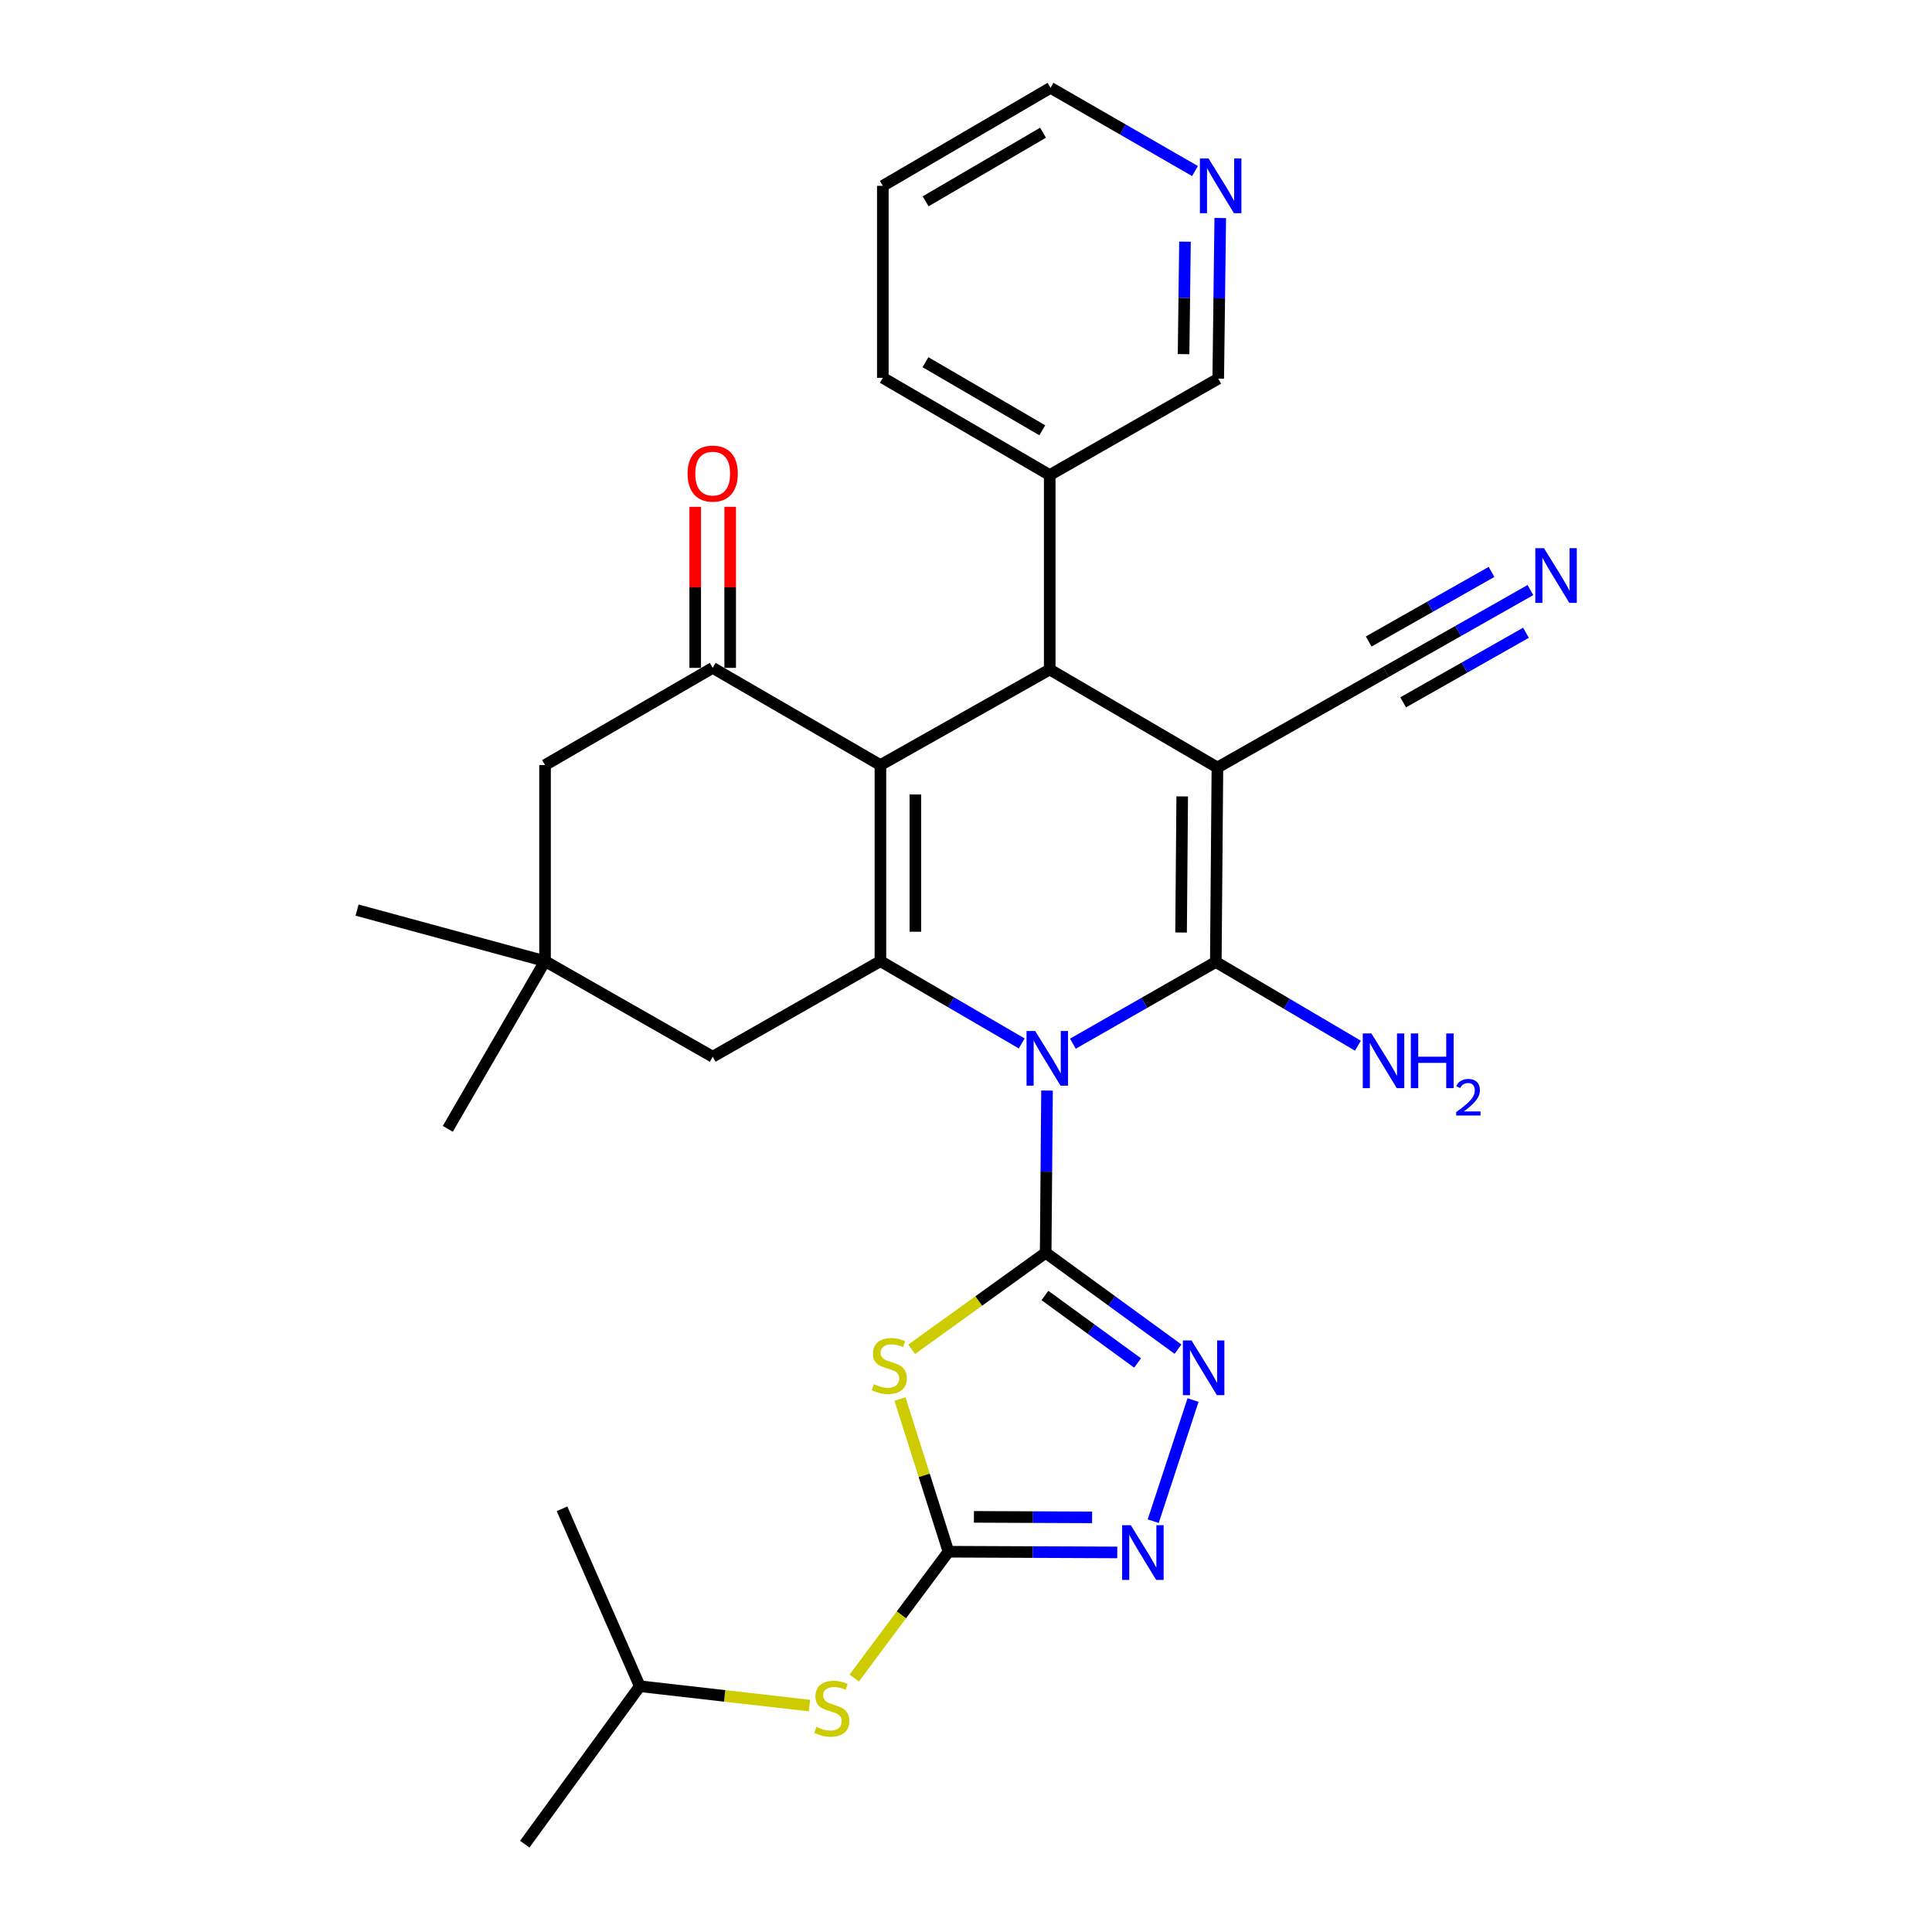 <?xml version='1.0' encoding='iso-8859-1'?>
<svg version='1.1' baseProfile='full'
              xmlns='http://www.w3.org/2000/svg'
                      xmlns:rdkit='http://www.rdkit.org/xml'
                      xmlns:xlink='http://www.w3.org/1999/xlink'
                  xml:space='preserve'
width='1000px' height='1000px' viewBox='0 0 1000 1000'>
<!-- END OF HEADER -->
<rect style='opacity:1.0;fill:#FFFFFF;stroke:none' width='1000' height='1000' x='0' y='0'> </rect>
<path class='bond-1' d='M 555.326,540.22 L 592.312,519.064' style='fill:none;fill-rule:evenodd;stroke:#0000FF;stroke-width:6px;stroke-linecap:butt;stroke-linejoin:miter;stroke-opacity:1' />
<path class='bond-1' d='M 592.312,519.064 L 629.299,497.909' style='fill:none;fill-rule:evenodd;stroke:#000000;stroke-width:6px;stroke-linecap:butt;stroke-linejoin:miter;stroke-opacity:1' />
<path class='bond-2' d='M 541.936,564.476 L 541.587,606.457' style='fill:none;fill-rule:evenodd;stroke:#0000FF;stroke-width:6px;stroke-linecap:butt;stroke-linejoin:miter;stroke-opacity:1' />
<path class='bond-2' d='M 541.587,606.457 L 541.239,648.438' style='fill:none;fill-rule:evenodd;stroke:#000000;stroke-width:6px;stroke-linecap:butt;stroke-linejoin:miter;stroke-opacity:1' />
<path class='bond-4' d='M 528.835,540.088 L 492.269,518.787' style='fill:none;fill-rule:evenodd;stroke:#0000FF;stroke-width:6px;stroke-linecap:butt;stroke-linejoin:miter;stroke-opacity:1' />
<path class='bond-4' d='M 492.269,518.787 L 455.704,497.486' style='fill:none;fill-rule:evenodd;stroke:#000000;stroke-width:6px;stroke-linecap:butt;stroke-linejoin:miter;stroke-opacity:1' />
<path class='bond-0' d='M 630.133,397.271 L 629.299,497.909' style='fill:none;fill-rule:evenodd;stroke:#000000;stroke-width:6px;stroke-linecap:butt;stroke-linejoin:miter;stroke-opacity:1' />
<path class='bond-0' d='M 611.91,412.216 L 611.326,482.663' style='fill:none;fill-rule:evenodd;stroke:#000000;stroke-width:6px;stroke-linecap:butt;stroke-linejoin:miter;stroke-opacity:1' />
<path class='bond-11' d='M 630.133,397.271 L 717.348,347.781' style='fill:none;fill-rule:evenodd;stroke:#000000;stroke-width:6px;stroke-linecap:butt;stroke-linejoin:miter;stroke-opacity:1' />
<path class='bond-30' d='M 630.133,397.271 L 543.331,346.534' style='fill:none;fill-rule:evenodd;stroke:#000000;stroke-width:6px;stroke-linecap:butt;stroke-linejoin:miter;stroke-opacity:1' />
<path class='bond-17' d='M 629.299,497.909 L 666.071,519.581' style='fill:none;fill-rule:evenodd;stroke:#000000;stroke-width:6px;stroke-linecap:butt;stroke-linejoin:miter;stroke-opacity:1' />
<path class='bond-17' d='M 666.071,519.581 L 702.843,541.253' style='fill:none;fill-rule:evenodd;stroke:#0000FF;stroke-width:6px;stroke-linecap:butt;stroke-linejoin:miter;stroke-opacity:1' />
<path class='bond-5' d='M 541.239,648.438 L 506.556,673.419' style='fill:none;fill-rule:evenodd;stroke:#000000;stroke-width:6px;stroke-linecap:butt;stroke-linejoin:miter;stroke-opacity:1' />
<path class='bond-5' d='M 506.556,673.419 L 471.872,698.4' style='fill:none;fill-rule:evenodd;stroke:#CCCC00;stroke-width:6px;stroke-linecap:butt;stroke-linejoin:miter;stroke-opacity:1' />
<path class='bond-7' d='M 541.239,648.438 L 575.488,673.379' style='fill:none;fill-rule:evenodd;stroke:#000000;stroke-width:6px;stroke-linecap:butt;stroke-linejoin:miter;stroke-opacity:1' />
<path class='bond-7' d='M 575.488,673.379 L 609.736,698.32' style='fill:none;fill-rule:evenodd;stroke:#0000FF;stroke-width:6px;stroke-linecap:butt;stroke-linejoin:miter;stroke-opacity:1' />
<path class='bond-7' d='M 540.86,670.551 L 564.833,688.009' style='fill:none;fill-rule:evenodd;stroke:#000000;stroke-width:6px;stroke-linecap:butt;stroke-linejoin:miter;stroke-opacity:1' />
<path class='bond-7' d='M 564.833,688.009 L 588.807,705.468' style='fill:none;fill-rule:evenodd;stroke:#0000FF;stroke-width:6px;stroke-linecap:butt;stroke-linejoin:miter;stroke-opacity:1' />
<path class='bond-3' d='M 455.704,396.004 L 455.704,497.486' style='fill:none;fill-rule:evenodd;stroke:#000000;stroke-width:6px;stroke-linecap:butt;stroke-linejoin:miter;stroke-opacity:1' />
<path class='bond-3' d='M 473.802,411.226 L 473.802,482.264' style='fill:none;fill-rule:evenodd;stroke:#000000;stroke-width:6px;stroke-linecap:butt;stroke-linejoin:miter;stroke-opacity:1' />
<path class='bond-6' d='M 455.704,396.004 L 543.331,346.534' style='fill:none;fill-rule:evenodd;stroke:#000000;stroke-width:6px;stroke-linecap:butt;stroke-linejoin:miter;stroke-opacity:1' />
<path class='bond-9' d='M 455.704,396.004 L 368.891,345.69' style='fill:none;fill-rule:evenodd;stroke:#000000;stroke-width:6px;stroke-linecap:butt;stroke-linejoin:miter;stroke-opacity:1' />
<path class='bond-12' d='M 455.704,497.486 L 368.891,546.956' style='fill:none;fill-rule:evenodd;stroke:#000000;stroke-width:6px;stroke-linecap:butt;stroke-linejoin:miter;stroke-opacity:1' />
<path class='bond-8' d='M 465.828,724.145 L 478.376,763.658' style='fill:none;fill-rule:evenodd;stroke:#CCCC00;stroke-width:6px;stroke-linecap:butt;stroke-linejoin:miter;stroke-opacity:1' />
<path class='bond-8' d='M 478.376,763.658 L 490.925,803.171' style='fill:none;fill-rule:evenodd;stroke:#000000;stroke-width:6px;stroke-linecap:butt;stroke-linejoin:miter;stroke-opacity:1' />
<path class='bond-18' d='M 543.331,346.534 L 543.331,245.896' style='fill:none;fill-rule:evenodd;stroke:#000000;stroke-width:6px;stroke-linecap:butt;stroke-linejoin:miter;stroke-opacity:1' />
<path class='bond-10' d='M 617.519,724.659 L 596.895,787.356' style='fill:none;fill-rule:evenodd;stroke:#0000FF;stroke-width:6px;stroke-linecap:butt;stroke-linejoin:miter;stroke-opacity:1' />
<path class='bond-16' d='M 490.925,803.171 L 466.538,835.863' style='fill:none;fill-rule:evenodd;stroke:#000000;stroke-width:6px;stroke-linecap:butt;stroke-linejoin:miter;stroke-opacity:1' />
<path class='bond-16' d='M 466.538,835.863 L 442.151,868.555' style='fill:none;fill-rule:evenodd;stroke:#CCCC00;stroke-width:6px;stroke-linecap:butt;stroke-linejoin:miter;stroke-opacity:1' />
<path class='bond-31' d='M 490.925,803.171 L 534.611,803.354' style='fill:none;fill-rule:evenodd;stroke:#000000;stroke-width:6px;stroke-linecap:butt;stroke-linejoin:miter;stroke-opacity:1' />
<path class='bond-31' d='M 534.611,803.354 L 578.298,803.538' style='fill:none;fill-rule:evenodd;stroke:#0000FF;stroke-width:6px;stroke-linecap:butt;stroke-linejoin:miter;stroke-opacity:1' />
<path class='bond-31' d='M 504.107,785.128 L 534.687,785.256' style='fill:none;fill-rule:evenodd;stroke:#000000;stroke-width:6px;stroke-linecap:butt;stroke-linejoin:miter;stroke-opacity:1' />
<path class='bond-31' d='M 534.687,785.256 L 565.268,785.384' style='fill:none;fill-rule:evenodd;stroke:#0000FF;stroke-width:6px;stroke-linecap:butt;stroke-linejoin:miter;stroke-opacity:1' />
<path class='bond-19' d='M 377.94,345.69 L 377.94,304.009' style='fill:none;fill-rule:evenodd;stroke:#000000;stroke-width:6px;stroke-linecap:butt;stroke-linejoin:miter;stroke-opacity:1' />
<path class='bond-19' d='M 377.94,304.009 L 377.94,262.328' style='fill:none;fill-rule:evenodd;stroke:#FF0000;stroke-width:6px;stroke-linecap:butt;stroke-linejoin:miter;stroke-opacity:1' />
<path class='bond-19' d='M 359.841,345.69 L 359.841,304.009' style='fill:none;fill-rule:evenodd;stroke:#000000;stroke-width:6px;stroke-linecap:butt;stroke-linejoin:miter;stroke-opacity:1' />
<path class='bond-19' d='M 359.841,304.009 L 359.841,262.328' style='fill:none;fill-rule:evenodd;stroke:#FF0000;stroke-width:6px;stroke-linecap:butt;stroke-linejoin:miter;stroke-opacity:1' />
<path class='bond-32' d='M 368.891,345.69 L 282.108,396.004' style='fill:none;fill-rule:evenodd;stroke:#000000;stroke-width:6px;stroke-linecap:butt;stroke-linejoin:miter;stroke-opacity:1' />
<path class='bond-13' d='M 717.348,347.781 L 754.748,326.598' style='fill:none;fill-rule:evenodd;stroke:#000000;stroke-width:6px;stroke-linecap:butt;stroke-linejoin:miter;stroke-opacity:1' />
<path class='bond-13' d='M 754.748,326.598 L 792.148,305.416' style='fill:none;fill-rule:evenodd;stroke:#0000FF;stroke-width:6px;stroke-linecap:butt;stroke-linejoin:miter;stroke-opacity:1' />
<path class='bond-13' d='M 726.268,363.529 L 758.058,345.524' style='fill:none;fill-rule:evenodd;stroke:#000000;stroke-width:6px;stroke-linecap:butt;stroke-linejoin:miter;stroke-opacity:1' />
<path class='bond-13' d='M 758.058,345.524 L 789.847,327.518' style='fill:none;fill-rule:evenodd;stroke:#0000FF;stroke-width:6px;stroke-linecap:butt;stroke-linejoin:miter;stroke-opacity:1' />
<path class='bond-13' d='M 708.429,332.033 L 740.219,314.028' style='fill:none;fill-rule:evenodd;stroke:#000000;stroke-width:6px;stroke-linecap:butt;stroke-linejoin:miter;stroke-opacity:1' />
<path class='bond-13' d='M 740.219,314.028 L 772.008,296.022' style='fill:none;fill-rule:evenodd;stroke:#0000FF;stroke-width:6px;stroke-linecap:butt;stroke-linejoin:miter;stroke-opacity:1' />
<path class='bond-14' d='M 368.891,546.956 L 282.108,497.486' style='fill:none;fill-rule:evenodd;stroke:#000000;stroke-width:6px;stroke-linecap:butt;stroke-linejoin:miter;stroke-opacity:1' />
<path class='bond-15' d='M 282.108,497.486 L 282.108,396.004' style='fill:none;fill-rule:evenodd;stroke:#000000;stroke-width:6px;stroke-linecap:butt;stroke-linejoin:miter;stroke-opacity:1' />
<path class='bond-23' d='M 282.108,497.486 L 184.818,471.062' style='fill:none;fill-rule:evenodd;stroke:#000000;stroke-width:6px;stroke-linecap:butt;stroke-linejoin:miter;stroke-opacity:1' />
<path class='bond-24' d='M 282.108,497.486 L 231.774,584.289' style='fill:none;fill-rule:evenodd;stroke:#000000;stroke-width:6px;stroke-linecap:butt;stroke-linejoin:miter;stroke-opacity:1' />
<path class='bond-22' d='M 418.966,882.793 L 375.06,877.791' style='fill:none;fill-rule:evenodd;stroke:#CCCC00;stroke-width:6px;stroke-linecap:butt;stroke-linejoin:miter;stroke-opacity:1' />
<path class='bond-22' d='M 375.06,877.791 L 331.155,872.79' style='fill:none;fill-rule:evenodd;stroke:#000000;stroke-width:6px;stroke-linecap:butt;stroke-linejoin:miter;stroke-opacity:1' />
<path class='bond-21' d='M 543.331,245.896 L 630.556,195.994' style='fill:none;fill-rule:evenodd;stroke:#000000;stroke-width:6px;stroke-linecap:butt;stroke-linejoin:miter;stroke-opacity:1' />
<path class='bond-26' d='M 543.331,245.896 L 456.95,195.562' style='fill:none;fill-rule:evenodd;stroke:#000000;stroke-width:6px;stroke-linecap:butt;stroke-linejoin:miter;stroke-opacity:1' />
<path class='bond-26' d='M 539.486,222.709 L 479.019,187.475' style='fill:none;fill-rule:evenodd;stroke:#000000;stroke-width:6px;stroke-linecap:butt;stroke-linejoin:miter;stroke-opacity:1' />
<path class='bond-20' d='M 631.603,112.846 L 631.079,154.42' style='fill:none;fill-rule:evenodd;stroke:#0000FF;stroke-width:6px;stroke-linecap:butt;stroke-linejoin:miter;stroke-opacity:1' />
<path class='bond-20' d='M 631.079,154.42 L 630.556,195.994' style='fill:none;fill-rule:evenodd;stroke:#000000;stroke-width:6px;stroke-linecap:butt;stroke-linejoin:miter;stroke-opacity:1' />
<path class='bond-20' d='M 613.349,125.09 L 612.982,154.192' style='fill:none;fill-rule:evenodd;stroke:#0000FF;stroke-width:6px;stroke-linecap:butt;stroke-linejoin:miter;stroke-opacity:1' />
<path class='bond-20' d='M 612.982,154.192 L 612.616,183.294' style='fill:none;fill-rule:evenodd;stroke:#000000;stroke-width:6px;stroke-linecap:butt;stroke-linejoin:miter;stroke-opacity:1' />
<path class='bond-33' d='M 618.532,88.539 L 581.142,66.997' style='fill:none;fill-rule:evenodd;stroke:#0000FF;stroke-width:6px;stroke-linecap:butt;stroke-linejoin:miter;stroke-opacity:1' />
<path class='bond-33' d='M 581.142,66.997 L 543.753,45.455' style='fill:none;fill-rule:evenodd;stroke:#000000;stroke-width:6px;stroke-linecap:butt;stroke-linejoin:miter;stroke-opacity:1' />
<path class='bond-27' d='M 331.155,872.79 L 271.611,954.545' style='fill:none;fill-rule:evenodd;stroke:#000000;stroke-width:6px;stroke-linecap:butt;stroke-linejoin:miter;stroke-opacity:1' />
<path class='bond-28' d='M 331.155,872.79 L 290.896,780.95' style='fill:none;fill-rule:evenodd;stroke:#000000;stroke-width:6px;stroke-linecap:butt;stroke-linejoin:miter;stroke-opacity:1' />
<path class='bond-25' d='M 543.753,45.455 L 456.95,96.191' style='fill:none;fill-rule:evenodd;stroke:#000000;stroke-width:6px;stroke-linecap:butt;stroke-linejoin:miter;stroke-opacity:1' />
<path class='bond-25' d='M 539.866,68.69 L 479.104,104.206' style='fill:none;fill-rule:evenodd;stroke:#000000;stroke-width:6px;stroke-linecap:butt;stroke-linejoin:miter;stroke-opacity:1' />
<path class='bond-29' d='M 456.95,195.562 L 456.95,96.191' style='fill:none;fill-rule:evenodd;stroke:#000000;stroke-width:6px;stroke-linecap:butt;stroke-linejoin:miter;stroke-opacity:1' />
<path  class='atom-0' d='M 535.814 533.64
L 545.094 548.64
Q 546.014 550.12, 547.494 552.8
Q 548.974 555.48, 549.054 555.64
L 549.054 533.64
L 552.814 533.64
L 552.814 561.96
L 548.934 561.96
L 538.974 545.56
Q 537.814 543.64, 536.574 541.44
Q 535.374 539.24, 535.014 538.56
L 535.014 561.96
L 531.334 561.96
L 531.334 533.64
L 535.814 533.64
' fill='#0000FF'/>
<path  class='atom-6' d='M 452.299 716.456
Q 452.619 716.576, 453.939 717.136
Q 455.259 717.696, 456.699 718.056
Q 458.179 718.376, 459.619 718.376
Q 462.299 718.376, 463.859 717.096
Q 465.419 715.776, 465.419 713.496
Q 465.419 711.936, 464.619 710.976
Q 463.859 710.016, 462.659 709.496
Q 461.459 708.976, 459.459 708.376
Q 456.939 707.616, 455.419 706.896
Q 453.939 706.176, 452.859 704.656
Q 451.819 703.136, 451.819 700.576
Q 451.819 697.016, 454.219 694.816
Q 456.659 692.616, 461.459 692.616
Q 464.739 692.616, 468.459 694.176
L 467.539 697.256
Q 464.139 695.856, 461.579 695.856
Q 458.819 695.856, 457.299 697.016
Q 455.779 698.136, 455.819 700.096
Q 455.819 701.616, 456.579 702.536
Q 457.379 703.456, 458.499 703.976
Q 459.659 704.496, 461.579 705.096
Q 464.139 705.896, 465.659 706.696
Q 467.179 707.496, 468.259 709.136
Q 469.379 710.736, 469.379 713.496
Q 469.379 717.416, 466.739 719.536
Q 464.139 721.616, 459.779 721.616
Q 457.259 721.616, 455.339 721.056
Q 453.459 720.536, 451.219 719.616
L 452.299 716.456
' fill='#CCCC00'/>
<path  class='atom-8' d='M 616.745 693.823
L 626.025 708.823
Q 626.945 710.303, 628.425 712.983
Q 629.905 715.663, 629.985 715.823
L 629.985 693.823
L 633.745 693.823
L 633.745 722.143
L 629.865 722.143
L 619.905 705.743
Q 618.745 703.823, 617.505 701.623
Q 616.305 699.423, 615.945 698.743
L 615.945 722.143
L 612.265 722.143
L 612.265 693.823
L 616.745 693.823
' fill='#0000FF'/>
<path  class='atom-11' d='M 585.293 789.433
L 594.573 804.433
Q 595.493 805.913, 596.973 808.593
Q 598.453 811.273, 598.533 811.433
L 598.533 789.433
L 602.293 789.433
L 602.293 817.753
L 598.413 817.753
L 588.453 801.353
Q 587.293 799.433, 586.053 797.233
Q 584.853 795.033, 584.493 794.353
L 584.493 817.753
L 580.813 817.753
L 580.813 789.433
L 585.293 789.433
' fill='#0000FF'/>
<path  class='atom-14' d='M 799.158 283.739
L 808.438 298.739
Q 809.358 300.219, 810.838 302.899
Q 812.318 305.579, 812.398 305.739
L 812.398 283.739
L 816.158 283.739
L 816.158 312.059
L 812.278 312.059
L 802.318 295.659
Q 801.158 293.739, 799.918 291.539
Q 798.718 289.339, 798.358 288.659
L 798.358 312.059
L 794.678 312.059
L 794.678 283.739
L 799.158 283.739
' fill='#0000FF'/>
<path  class='atom-17' d='M 422.547 893.832
Q 422.867 893.952, 424.187 894.512
Q 425.507 895.072, 426.947 895.432
Q 428.427 895.752, 429.867 895.752
Q 432.547 895.752, 434.107 894.472
Q 435.667 893.152, 435.667 890.872
Q 435.667 889.312, 434.867 888.352
Q 434.107 887.392, 432.907 886.872
Q 431.707 886.352, 429.707 885.752
Q 427.187 884.992, 425.667 884.272
Q 424.187 883.552, 423.107 882.032
Q 422.067 880.512, 422.067 877.952
Q 422.067 874.392, 424.467 872.192
Q 426.907 869.992, 431.707 869.992
Q 434.987 869.992, 438.707 871.552
L 437.787 874.632
Q 434.387 873.232, 431.827 873.232
Q 429.067 873.232, 427.547 874.392
Q 426.027 875.512, 426.067 877.472
Q 426.067 878.992, 426.827 879.912
Q 427.627 880.832, 428.747 881.352
Q 429.907 881.872, 431.827 882.472
Q 434.387 883.272, 435.907 884.072
Q 437.427 884.872, 438.507 886.512
Q 439.627 888.112, 439.627 890.872
Q 439.627 894.792, 436.987 896.912
Q 434.387 898.992, 430.027 898.992
Q 427.507 898.992, 425.587 898.432
Q 423.707 897.912, 421.467 896.992
L 422.547 893.832
' fill='#CCCC00'/>
<path  class='atom-18' d='M 709.842 534.907
L 719.122 549.907
Q 720.042 551.387, 721.522 554.067
Q 723.002 556.747, 723.082 556.907
L 723.082 534.907
L 726.842 534.907
L 726.842 563.227
L 722.962 563.227
L 713.002 546.827
Q 711.842 544.907, 710.602 542.707
Q 709.402 540.507, 709.042 539.827
L 709.042 563.227
L 705.362 563.227
L 705.362 534.907
L 709.842 534.907
' fill='#0000FF'/>
<path  class='atom-18' d='M 730.242 534.907
L 734.082 534.907
L 734.082 546.947
L 748.562 546.947
L 748.562 534.907
L 752.402 534.907
L 752.402 563.227
L 748.562 563.227
L 748.562 550.147
L 734.082 550.147
L 734.082 563.227
L 730.242 563.227
L 730.242 534.907
' fill='#0000FF'/>
<path  class='atom-18' d='M 753.774 562.234
Q 754.461 560.465, 756.098 559.488
Q 757.734 558.485, 760.005 558.485
Q 762.83 558.485, 764.414 560.016
Q 765.998 561.547, 765.998 564.266
Q 765.998 567.038, 763.938 569.626
Q 761.906 572.213, 757.682 575.275
L 766.314 575.275
L 766.314 577.387
L 753.722 577.387
L 753.722 575.618
Q 757.206 573.137, 759.266 571.289
Q 761.351 569.441, 762.354 567.778
Q 763.358 566.114, 763.358 564.398
Q 763.358 562.603, 762.46 561.6
Q 761.562 560.597, 760.005 560.597
Q 758.5 560.597, 757.497 561.204
Q 756.494 561.811, 755.781 563.158
L 753.774 562.234
' fill='#0000FF'/>
<path  class='atom-20' d='M 355.891 245.132
Q 355.891 238.332, 359.251 234.532
Q 362.611 230.732, 368.891 230.732
Q 375.171 230.732, 378.531 234.532
Q 381.891 238.332, 381.891 245.132
Q 381.891 252.012, 378.491 255.932
Q 375.091 259.812, 368.891 259.812
Q 362.651 259.812, 359.251 255.932
Q 355.891 252.052, 355.891 245.132
M 368.891 256.612
Q 373.211 256.612, 375.531 253.732
Q 377.891 250.812, 377.891 245.132
Q 377.891 239.572, 375.531 236.772
Q 373.211 233.932, 368.891 233.932
Q 364.571 233.932, 362.211 236.732
Q 359.891 239.532, 359.891 245.132
Q 359.891 250.852, 362.211 253.732
Q 364.571 256.612, 368.891 256.612
' fill='#FF0000'/>
<path  class='atom-21' d='M 625.553 82.031
L 634.833 97.031
Q 635.753 98.511, 637.233 101.191
Q 638.713 103.871, 638.793 104.031
L 638.793 82.031
L 642.553 82.031
L 642.553 110.351
L 638.673 110.351
L 628.713 93.951
Q 627.553 92.031, 626.313 89.831
Q 625.113 87.631, 624.753 86.951
L 624.753 110.351
L 621.073 110.351
L 621.073 82.031
L 625.553 82.031
' fill='#0000FF'/>
</svg>
